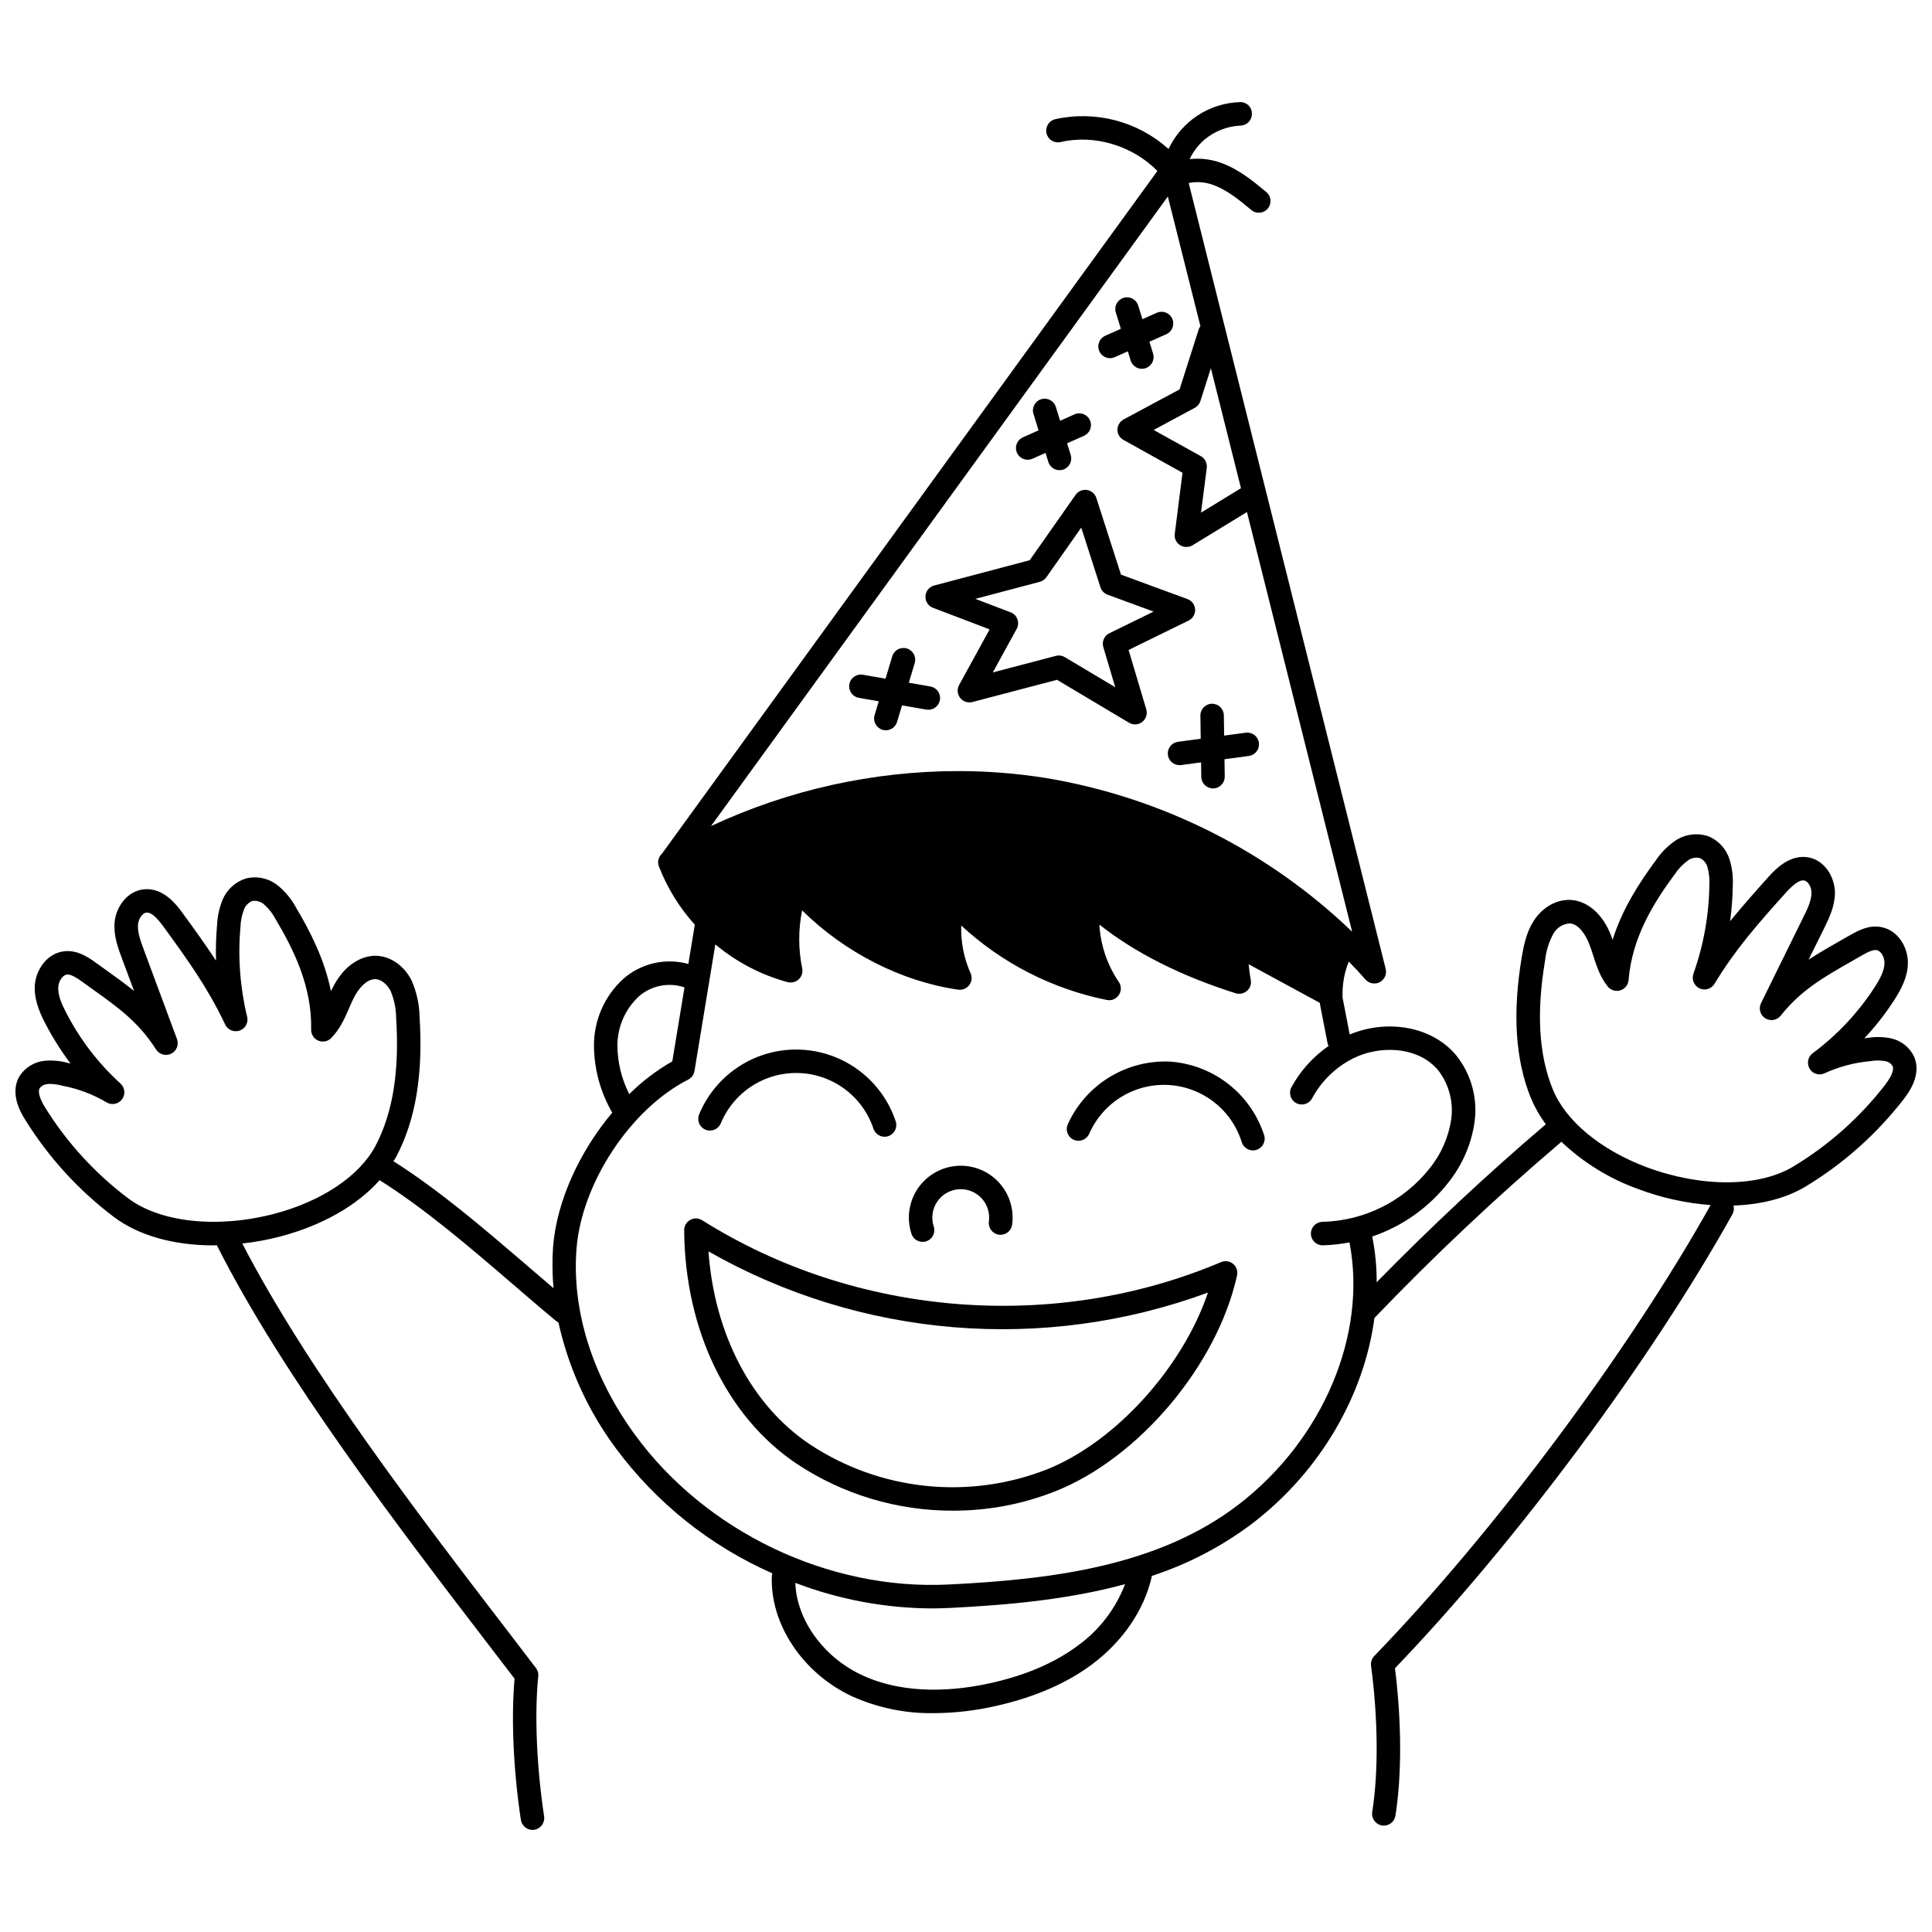 <?xml version="1.0" encoding="UTF-8"?>
<!-- Uploaded to: SVG Repo, www.svgrepo.com, Generator: SVG Repo Mixer Tools -->
<svg width="800px" height="800px" version="1.1" viewBox="144 144 512 512" xmlns="http://www.w3.org/2000/svg">
 <defs>
  <clipPath id="a">
   <path d="m148.09 171h503.81v458h-503.81z"/>
  </clipPath>
 </defs>
 <g clip-path="url(#a)">
  <path d="m651.22 423.95c-1.195-2.453-3.453-4.219-6.121-4.785-2.078-0.418-4.219-0.449-6.309-0.094-0.25 0.031-0.465 0.062-0.715 0.094 2.949-3.152 5.613-6.566 7.957-10.191 1.711-2.703 3.512-5.934 3.574-9.633 0.098-4.008-2.363-8.762-7.086-9.664-3.051-0.559-5.688 0.688-8.109 2.082l-3.016 1.711c-2.828 1.617-5.531 3.168-8.109 4.848l4.195-8.453c1.242-2.547 2.797-5.719 2.797-9.293-0.031-3.883-2.461-8.484-6.992-9.355-5.098-0.934-9.012 3.418-10.504 5.035-3.699 4.133-7.117 7.988-10.285 11.871h-0.004c0.426-3.133 0.664-6.289 0.715-9.449 0.117-2.32-0.168-4.641-0.84-6.867-0.852-2.762-2.875-5.012-5.531-6.152-2.926-1.023-6.164-0.633-8.762 1.055-2.051 1.398-3.824 3.172-5.219 5.223-4.383 5.934-8.918 12.895-11.5 21.133-0.125-0.371-0.25-0.777-0.406-1.148-2.144-5.562-6.09-9.074-10.504-9.414-3.82-0.281-7.676 1.871-10.035 5.594-1.895 2.953-2.578 6.394-3.109 9.383-2.516 15.07-1.742 27.348 2.422 37.57l0.004-0.004c1.027 2.453 2.352 4.773 3.949 6.898-0.031 0.031-0.094 0.031-0.125 0.094-15.691 13.363-30.359 27.129-44.719 41.766 0.012-4.07-0.383-8.129-1.18-12.121 7.91-2.664 14.875-7.578 20.043-14.137 3.789-4.676 6.238-10.293 7.086-16.254 0.848-6.277-0.902-12.633-4.852-17.59-6.277-7.613-18.086-9.758-28.246-5.562l-1.926-9.941c0.043-0.152 0.051-0.309 0.031-0.465-0.051-3.055 0.508-6.086 1.648-8.918 1.523 1.555 3.016 3.141 4.445 4.785h-0.004c0.594 0.664 1.441 1.035 2.332 1.023 0.496 0.016 0.992-0.102 1.43-0.34 1.27-0.668 1.926-2.117 1.586-3.512l-52.207-208.27c2.215-0.449 4.512-0.254 6.617 0.559 3.637 1.336 6.867 4.008 9.977 6.594 0.555 0.469 1.262 0.723 1.988 0.715 1.305 0.004 2.473-0.809 2.918-2.035 0.445-1.227 0.074-2.602-0.93-3.434-3.356-2.797-7.18-5.965-11.809-7.676-2.715-1.016-5.633-1.375-8.512-1.059 0.906-1.934 2.207-3.66 3.82-5.066 2.715-2.32 6.129-3.668 9.695-3.82 0.82-0.027 1.598-0.383 2.156-0.98 0.559-0.602 0.855-1.398 0.828-2.219-0.004-0.832-0.348-1.629-0.953-2.199-0.605-0.57-1.418-0.867-2.25-0.824-3.988 0.133-7.863 1.359-11.195 3.555-3.336 2.191-5.996 5.266-7.695 8.875-8.16-7.344-19.367-10.281-30.082-7.894-1.648 0.426-2.652 2.094-2.254 3.75s2.055 2.688 3.715 2.312c8.98-2.144 19.203 1.023 25.668 7.644l-131.17 180.76c-0.031 0.031-0.031 0.094-0.062 0.125-0.996 0.832-1.348 2.211-0.871 3.418 2.199 5.688 5.422 10.922 9.512 15.449l-1.711 10.41c-6.062-1.68-12.559-0.184-17.277 3.977-4.934 4.516-7.742 10.898-7.738 17.59 0.031 6.266 1.699 12.414 4.848 17.836-8.637 10.254-14.762 23.461-15.691 35.645-0.238 3.621-0.195 7.258 0.125 10.875-2.363-2.019-4.758-4.07-7.184-6.152-11.344-9.727-23.027-19.766-35.238-27.5 0.219-0.371 0.492-0.715 0.684-1.086 5.191-9.758 7.207-21.906 6.246-37.137l-0.004-0.004c-0.055-3.328-0.773-6.613-2.113-9.664-1.988-3.945-5.594-6.465-9.445-6.559-4.383-0.031-8.672 2.953-11.375 8.297-0.188 0.344-0.371 0.715-0.559 1.09-1.711-8.484-5.5-15.848-9.262-22.188h0.004c-1.184-2.188-2.777-4.129-4.695-5.719-2.383-1.984-5.566-2.711-8.574-1.957-2.766 0.867-5.016 2.898-6.152 5.562-0.883 2.148-1.387 4.43-1.492 6.746-0.281 3.148-0.375 6.312-0.281 9.477-2.734-4.195-5.75-8.363-9.043-12.867-1.305-1.77-4.785-6.496-9.914-6.059-4.598 0.371-7.488 4.691-7.894 8.578-0.371 3.543 0.84 6.867 1.836 9.508l3.293 8.855c-2.394-1.926-4.91-3.731-7.551-5.625l-2.856-2.051c-2.269-1.648-4.785-3.074-7.832-2.859-4.785 0.402-7.707 4.879-8.047 8.887-0.281 3.668 1.148 7.086 2.578 9.914h0.004c1.969 3.848 4.266 7.519 6.867 10.969-0.219-0.062-0.434-0.094-0.684-0.156v0.004c-2.043-0.566-4.168-0.758-6.277-0.559-2.711 0.301-5.137 1.82-6.59 4.133-2.703 4.691 0.559 9.938 1.648 11.652 6.156 9.883 14.078 18.551 23.367 25.574 6.59 4.973 15.973 7.551 26.383 7.551 0.312 0 0.621-0.031 0.934-0.031 17.559 34.832 48.23 74.891 72.965 107.12l5.934 7.738c-0.934 10.473-0.312 24.363 1.676 37.445h0.004c0.242 1.516 1.543 2.633 3.078 2.641 0.156 0 0.312-0.031 0.465-0.031 1.684-0.281 2.844-1.852 2.609-3.543-1.988-13.113-2.578-27.004-1.555-37.137v0.004c0.098-0.789-0.129-1.586-0.621-2.207l-6.648-8.699c-24.02-31.293-53.668-69.98-71.164-103.79 3.367-0.375 6.699-0.988 9.977-1.836 11.219-2.953 20.449-8.234 26.414-14.949 11.934 7.519 23.586 17.496 34.867 27.191 4.07 3.512 8.078 6.961 12.027 10.223l-0.004 0.004c0.16 0.105 0.328 0.199 0.5 0.281 2.668 12.07 7.856 23.445 15.227 33.375 10.719 14.453 25.016 25.871 41.484 33.125-0.082 0.199-0.133 0.406-0.156 0.621-0.559 12.773 8.234 25.949 21.352 32.008h0.004c6.789 3.031 14.16 4.535 21.594 4.414 5.664-0.031 11.301-0.699 16.812-1.992 10.008-2.297 18.457-5.965 25.141-10.969 8.105-6.09 13.699-14.289 15.746-23.059 0.016-0.113 0.016-0.227 0-0.34 9.695-3.152 18.793-7.91 26.91-14.078 17.898-13.797 29.43-33.934 32.133-54.289 15.648-16.336 32.117-31.863 49.348-46.52 0.062-0.062 0.098-0.156 0.156-0.219 5.859 5.582 12.824 9.867 20.445 12.59 6.148 2.309 12.594 3.734 19.145 4.223-21.812 38.965-57.582 86.918-89.152 119.52-0.652 0.68-0.961 1.617-0.84 2.551 1.863 14.047 1.988 28.188 0.312 38.781-0.258 1.703 0.906 3.297 2.609 3.574 0.156 0 0.312 0.031 0.465 0.031 1.539 0 2.848-1.121 3.078-2.644 1.711-10.785 1.648-24.953-0.125-39.066 31.82-33.094 67.648-81.23 89.434-120.32v0.004c0.383-0.703 0.484-1.523 0.281-2.301 7.273-0.25 13.922-1.895 19.145-5.066l-0.004 0.004c9.969-6.023 18.742-13.828 25.887-23.027 1.242-1.613 5.004-6.492 2.797-11.434zm-407.74 23.773c-4.227 7.957-14.27 14.668-26.848 17.961-15.012 3.914-30.176 2.301-38.723-4.164-8.699-6.555-16.113-14.656-21.875-23.902-1.523-2.422-2.051-4.289-1.523-5.25 0.504-0.629 1.25-1.012 2.051-1.059 0.258-0.051 0.516-0.074 0.777-0.062 1.094 0.035 2.18 0.199 3.231 0.492 4.148 0.781 8.125 2.285 11.746 4.445 1.379 0.773 3.113 0.391 4.043-0.883 0.93-1.277 0.758-3.047-0.402-4.121-5.973-5.434-10.91-11.91-14.574-19.109-1.117-2.176-2.113-4.477-1.926-6.621 0.125-1.586 1.242-3.109 2.363-3.199 0.996-0.031 2.363 0.777 3.668 1.711l2.891 2.082c6.898 4.91 12.367 8.824 16.996 16.098v-0.004c0.859 1.332 2.586 1.805 4.004 1.094 1.418-0.707 2.078-2.371 1.527-3.859l-8.824-23.773c-0.84-2.269-1.711-4.629-1.492-6.711 0.156-1.523 1.211-2.953 2.238-3.047 1.148-0.094 2.547 1.082 4.379 3.574 6.836 9.348 12.027 16.688 16.469 26.102l0.004 0.004c0.688 1.434 2.352 2.117 3.852 1.582 1.504-0.527 2.356-2.121 1.957-3.664-1.875-7.789-2.473-15.828-1.77-23.805 0.07-1.605 0.395-3.188 0.965-4.691 0.406-0.988 1.188-1.77 2.172-2.176 1.117-0.172 2.254 0.16 3.109 0.898 1.27 1.125 2.324 2.477 3.106 3.981 4.785 8.047 9.633 17.809 9.387 29.211-0.027 1.27 0.727 2.43 1.898 2.922 1.172 0.492 2.523 0.223 3.414-0.684 2.301-2.332 3.543-5.156 4.723-7.863 0.406-0.965 0.84-1.926 1.305-2.859 1.211-2.363 3.293-4.879 5.594-4.879h0.094c1.711 0.031 3.262 1.617 4.039 3.137 0.957 2.309 1.453 4.777 1.461 7.273 0.898 14.055-0.902 25.117-5.504 33.82zm229.4-174.3c-0.031 0.031-0.125 0.031-0.188 0.062l-10.41 6.371 1.523-11.871c0.152-1.262-0.477-2.492-1.586-3.109l-12.492-6.93 10.906-5.875 0.004 0.004c0.715-0.383 1.25-1.031 1.488-1.805l2.766-8.699zm-19.391-77.344 8.641 34.371h-0.004c-0.203 0.262-0.359 0.555-0.465 0.867l-5.066 15.879-14.824 7.957v-0.004c-0.988 0.543-1.617 1.574-1.645 2.703-0.008 1.141 0.613 2.191 1.617 2.734l15.633 8.703-2.051 16.191-0.004-0.004c-0.16 1.184 0.387 2.352 1.398 2.984 0.496 0.328 1.078 0.5 1.672 0.492 0.57-0.004 1.125-0.152 1.617-0.434l14.449-8.824 27.875 111.22v-0.004c-22.387-21.492-50.758-35.707-81.379-40.766-7.637-1.207-15.355-1.809-23.09-1.801-22.617 0.023-44.953 5-65.441 14.574zm-140.27 212.05c3.32-2.953 7.973-3.891 12.18-2.461l-3.234 19.613c-4.168 2.371-8.004 5.289-11.406 8.672-2.019-3.969-3.094-8.352-3.137-12.805-0.012-4.926 2.012-9.641 5.598-13.02zm116.47 171.94c-5.969 4.473-13.609 7.801-22.777 9.883-9.199 2.082-22.621 3.449-34.398-1.988-10.316-4.785-17.402-14.668-17.746-24.488 11.57 4.422 23.848 6.719 36.234 6.773 1.555 0 3.109-0.062 4.66-0.125 15.633-0.777 31.574-2.238 46.488-6.309v0.004c-2.484 6.512-6.812 12.16-12.461 16.25zm42.637-37.414c-21.285 16.406-49.566 19.918-76.941 21.254-31.82 1.617-64.418-14.016-83.156-39.746-11.219-15.383-16.719-32.848-15.449-49.191 1.336-17.402 14.324-37.105 29.617-44.871v0.004c0.871-0.461 1.48-1.297 1.645-2.269l5.531-33.562c5.594 4.684 12.137 8.098 19.176 10.008 1.035 0.254 2.133-0.027 2.922-0.746 0.781-0.73 1.133-1.809 0.93-2.859-1.051-5.082-1.062-10.324-0.031-15.414 11.281 11.156 26.383 18.863 41.359 21.008h0.004c1.133 0.16 2.266-0.312 2.945-1.234s0.801-2.141 0.316-3.18c-1.762-3.953-2.598-8.258-2.453-12.582 10.805 10 24.16 16.828 38.594 19.73 1.246 0.262 2.527-0.285 3.199-1.367 0.684-1.055 0.656-2.418-0.062-3.449-3.047-4.496-4.82-9.738-5.125-15.164 9.477 7.488 21.598 13.609 36.141 18.211 1.039 0.309 2.168 0.062 2.984-0.652 0.832-0.711 1.211-1.82 0.992-2.891-0.281-1.523-0.406-2.828-0.559-4.164 2.547 1.367 5.066 2.734 7.613 4.133 3.762 2.019 7.519 4.07 11.219 6.09l2.082 10.727c0.039 0.254 0.137 0.496 0.277 0.715-4.094 2.82-7.469 6.566-9.848 10.938-0.809 1.508-0.246 3.387 1.262 4.199 1.508 0.812 3.387 0.254 4.207-1.246 2.418-4.504 6.144-8.164 10.688-10.504 6.961-3.606 17.371-3.418 22.746 3.078l0.004-0.004c2.828 3.676 4.07 8.332 3.441 12.93-0.715 4.824-2.723 9.367-5.809 13.145-6.894 8.66-17.273 13.816-28.34 14.074-1.695 0.039-3.047 1.43-3.039 3.125s1.375 3.07 3.07 3.094h0.062c2.379-0.059 4.75-0.316 7.086-0.777 4.727 24.387-6.93 52.137-29.301 69.414zm171.2-111.09h-0.004c-6.676 8.605-14.883 15.906-24.207 21.535-9.137 5.562-24.426 5.625-38.938 0.219-12.18-4.566-21.473-12.273-24.859-20.602-3.731-9.137-4.383-20.324-2.051-34.215 0.262-2.484 1.012-4.894 2.207-7.086 0.895-1.582 2.535-2.602 4.352-2.703 2.301 0.156 4.164 2.922 5.129 5.438 0.371 0.965 0.715 1.957 1.023 2.953 0.902 2.828 1.832 5.75 3.887 8.328h-0.004c0.801 0.992 2.129 1.395 3.348 1.02s2.082-1.457 2.184-2.731c0.902-11.344 6.711-20.574 12.273-28.094l0.004 0.004c0.938-1.414 2.129-2.648 3.512-3.637 0.926-0.66 2.102-0.867 3.199-0.559 0.945 0.496 1.641 1.363 1.926 2.391 0.414 1.551 0.582 3.156 0.492 4.754-0.113 8.012-1.543 15.949-4.231 23.496-0.516 1.508 0.18 3.16 1.617 3.852 1.438 0.684 3.16 0.156 3.977-1.211 5.375-8.887 11.281-15.691 19.051-24.305 2.082-2.262 3.637-3.293 4.723-3.074 1.023 0.188 1.926 1.711 1.926 3.231 0 2.144-1.148 4.477-2.176 6.527l-11.207 22.773c-0.691 1.426-0.203 3.144 1.137 3.988s3.098 0.547 4.086-0.691c5.375-6.742 11.188-10.066 18.582-14.293l3.051-1.738c1.398-0.809 2.828-1.523 3.852-1.336 1.086 0.219 2.051 1.832 2.019 3.418-0.031 2.144-1.273 4.32-2.578 6.371v-0.004c-4.383 6.777-9.953 12.715-16.438 17.527-1.281 0.941-1.641 2.699-0.84 4.07 0.781 1.371 2.477 1.926 3.918 1.277 3.832-1.766 7.938-2.859 12.141-3.238 1.34-0.234 2.703-0.234 4.039 0 0.789 0.133 1.48 0.602 1.898 1.281 0.461 0.992-0.281 2.793-2.023 5.062z"/>
 </g>
 <path d="m388.5 473.11c1.016 0 1.965-0.496 2.543-1.324 0.582-0.832 0.723-1.891 0.379-2.844-0.688-2.176-0.352-4.543 0.914-6.438 1.262-1.898 3.316-3.121 5.586-3.328s4.512 0.625 6.098 2.262c1.586 1.637 2.344 3.906 2.062 6.168-0.285 1.691 0.852 3.297 2.547 3.586 1.691 0.285 3.297-0.855 3.582-2.547 0.602-4.164-0.734-8.375-3.629-11.426-2.894-3.055-7.027-4.613-11.219-4.231-4.191 0.379-7.973 2.66-10.27 6.184s-2.856 7.906-1.512 11.895c0.445 1.227 1.613 2.043 2.918 2.043z"/>
 <path d="m453.98 425.33c-5.648-0.238-11.238 1.219-16.055 4.184-4.816 2.965-8.633 7.301-10.965 12.453-0.328 0.754-0.348 1.609-0.047 2.375 0.301 0.77 0.895 1.387 1.648 1.715 1.574 0.688 3.406-0.031 4.094-1.602 2.363-5.414 6.844-9.625 12.395-11.648 5.551-2.023 11.688-1.688 16.984 0.938 5.297 2.621 9.285 7.297 11.043 12.938 0.406 1.297 1.605 2.184 2.965 2.184 0.316 0 0.629-0.047 0.926-0.141 1.641-0.512 2.555-2.254 2.043-3.894-1.746-5.379-5.062-10.109-9.523-13.586-4.461-3.477-9.863-5.535-15.508-5.914z"/>
 <path d="m330.96 443.38c0.762 0.316 1.617 0.316 2.379 0 0.762-0.312 1.367-0.922 1.68-1.684 2.258-5.457 6.656-9.754 12.164-11.887 5.512-2.133 11.652-1.918 17 0.598 5.348 2.519 9.43 7.113 11.297 12.719 0.543 1.629 2.301 2.508 3.93 1.965 1.625-0.547 2.504-2.305 1.961-3.934-2.406-7.215-7.66-13.133-14.543-16.371s-14.793-3.519-21.887-0.773c-7.094 2.746-12.754 8.281-15.664 15.309-0.316 0.762-0.312 1.617 0 2.379 0.316 0.762 0.922 1.367 1.684 1.68z"/>
 <path d="m467.59 478.47c-44.203 18.758-96.891 14.504-137.51-11.094-0.961-0.605-2.176-0.641-3.168-0.09-0.992 0.555-1.605 1.602-1.598 2.738 0.184 26.328 11.309 49.457 29.773 61.859 12.281 8.164 26.707 12.5 41.449 12.461 9.328 0.02 18.578-1.738 27.246-5.18 22.141-8.855 42.797-33.434 48.051-57.156v-0.004c0.254-1.133-0.152-2.316-1.047-3.059-0.895-0.742-2.129-0.926-3.199-0.473zm-46.109 54.918v0.004c-20.809 8.172-44.293 5.684-62.926-6.668-15.441-10.371-25.23-29.199-26.801-51.086 40.355 22.969 88.793 26.961 132.37 10.906-6.652 19.73-24.398 39.543-42.641 46.848z"/>
 <path d="m398.45 328.95c0.766 0.977 2.035 1.406 3.238 1.094l22.434-5.887 19.086 11.379c1.098 0.656 2.488 0.57 3.496-0.219 1.012-0.785 1.434-2.109 1.07-3.336l-4.684-15.738 15.895-7.781c1.117-0.547 1.801-1.711 1.738-2.953-0.066-1.242-0.867-2.328-2.035-2.754l-17.613-6.469-6.527-20.312v-0.004c-0.359-1.121-1.328-1.945-2.492-2.121-1.168-0.176-2.332 0.32-3.008 1.285l-12.168 17.332-25.324 6.699c-1.301 0.348-2.231 1.496-2.301 2.84-0.07 1.344 0.73 2.582 1.988 3.066l15.02 5.719-8.09 14.746c-0.598 1.09-0.492 2.434 0.277 3.414zm4.027-26.242 17.086-4.527c0.711-0.188 1.328-0.617 1.75-1.219l9.23-13.145 5.082 15.812v-0.004c0.289 0.91 0.988 1.637 1.887 1.969l12.207 4.484-11.723 5.734c-1.363 0.668-2.047 2.223-1.609 3.68l3.164 10.629-13.359-7.965-0.004-0.004c-0.48-0.285-1.027-0.438-1.59-0.438-0.266 0-0.527 0.031-0.785 0.098l-16.711 4.387 6.332-11.539c0.43-0.789 0.5-1.727 0.188-2.57s-0.973-1.512-1.816-1.828z"/>
 <path d="m390.55 325.92-5.707-0.992 1.547-5.152v-0.004c0.254-0.793 0.18-1.656-0.211-2.394-0.391-0.734-1.059-1.285-1.855-1.527-0.801-0.238-1.66-0.145-2.391 0.254-0.73 0.402-1.27 1.082-1.496 1.883l-1.758 5.867-5.996-1.043h-0.004c-1.691-0.297-3.301 0.836-3.594 2.527-0.297 1.691 0.836 3.301 2.527 3.598l5.266 0.918-1.102 3.68v-0.004c-0.492 1.645 0.441 3.375 2.086 3.867 0.289 0.086 0.586 0.133 0.891 0.133 1.371 0 2.582-0.902 2.977-2.215l1.316-4.387 6.438 1.121v-0.004c0.176 0.031 0.355 0.047 0.535 0.047 1.613 0 2.961-1.234 3.102-2.844 0.137-1.605-0.98-3.055-2.57-3.328z"/>
 <path d="m456.17 340.59c-1.621 0.219-2.797 1.656-2.688 3.289 0.109 1.633 1.465 2.898 3.102 2.898 0.141 0 0.277-0.008 0.418-0.023l5.293-0.715 0.055 3.836h0.004c0.023 1.699 1.406 3.062 3.106 3.062h0.047c1.715-0.023 3.082-1.434 3.062-3.148l-0.066-4.582 6.481-0.875h-0.004c1.691-0.242 2.867-1.801 2.641-3.492-0.23-1.691-1.777-2.883-3.473-2.668l-5.738 0.773-0.078-5.383v0.004c-0.023-1.699-1.41-3.062-3.109-3.062h-0.047 0.004c-1.715 0.023-3.086 1.434-3.062 3.148l0.09 6.125z"/>
 <path d="m416.35 265.84c0.434 0 0.863-0.094 1.262-0.27l3.465-1.543 0.754 2.438c0.527 1.609 2.25 2.504 3.867 2.004 1.621-0.504 2.543-2.211 2.066-3.836l-0.973-3.148 4.488-2c1.566-0.699 2.269-2.539 1.574-4.106-0.699-1.566-2.539-2.269-4.106-1.57l-3.805 1.695-1.129-3.656c-0.508-1.641-2.246-2.559-3.887-2.055-1.637 0.508-2.555 2.246-2.051 3.887l1.348 4.367-4.148 1.848h0.004c-1.34 0.598-2.078 2.051-1.773 3.484 0.309 1.434 1.574 2.461 3.043 2.461z"/>
 <path d="m438.16 238.92c0.434 0 0.863-0.094 1.258-0.273l3.465-1.543 0.754 2.441h0.004c0.508 1.641 2.246 2.559 3.883 2.055 0.789-0.246 1.445-0.789 1.832-1.52 0.383-0.727 0.465-1.578 0.223-2.367l-0.973-3.148 4.484-1.996c1.566-0.695 2.269-2.531 1.574-4.102-0.699-1.566-2.535-2.269-4.102-1.574l-3.809 1.695-1.129-3.66c-0.527-1.609-2.25-2.5-3.867-2-1.621 0.5-2.543 2.207-2.066 3.836l1.352 4.371-4.144 1.84c-1.34 0.598-2.078 2.047-1.773 3.484 0.305 1.434 1.574 2.457 3.039 2.461z"/>
</svg>